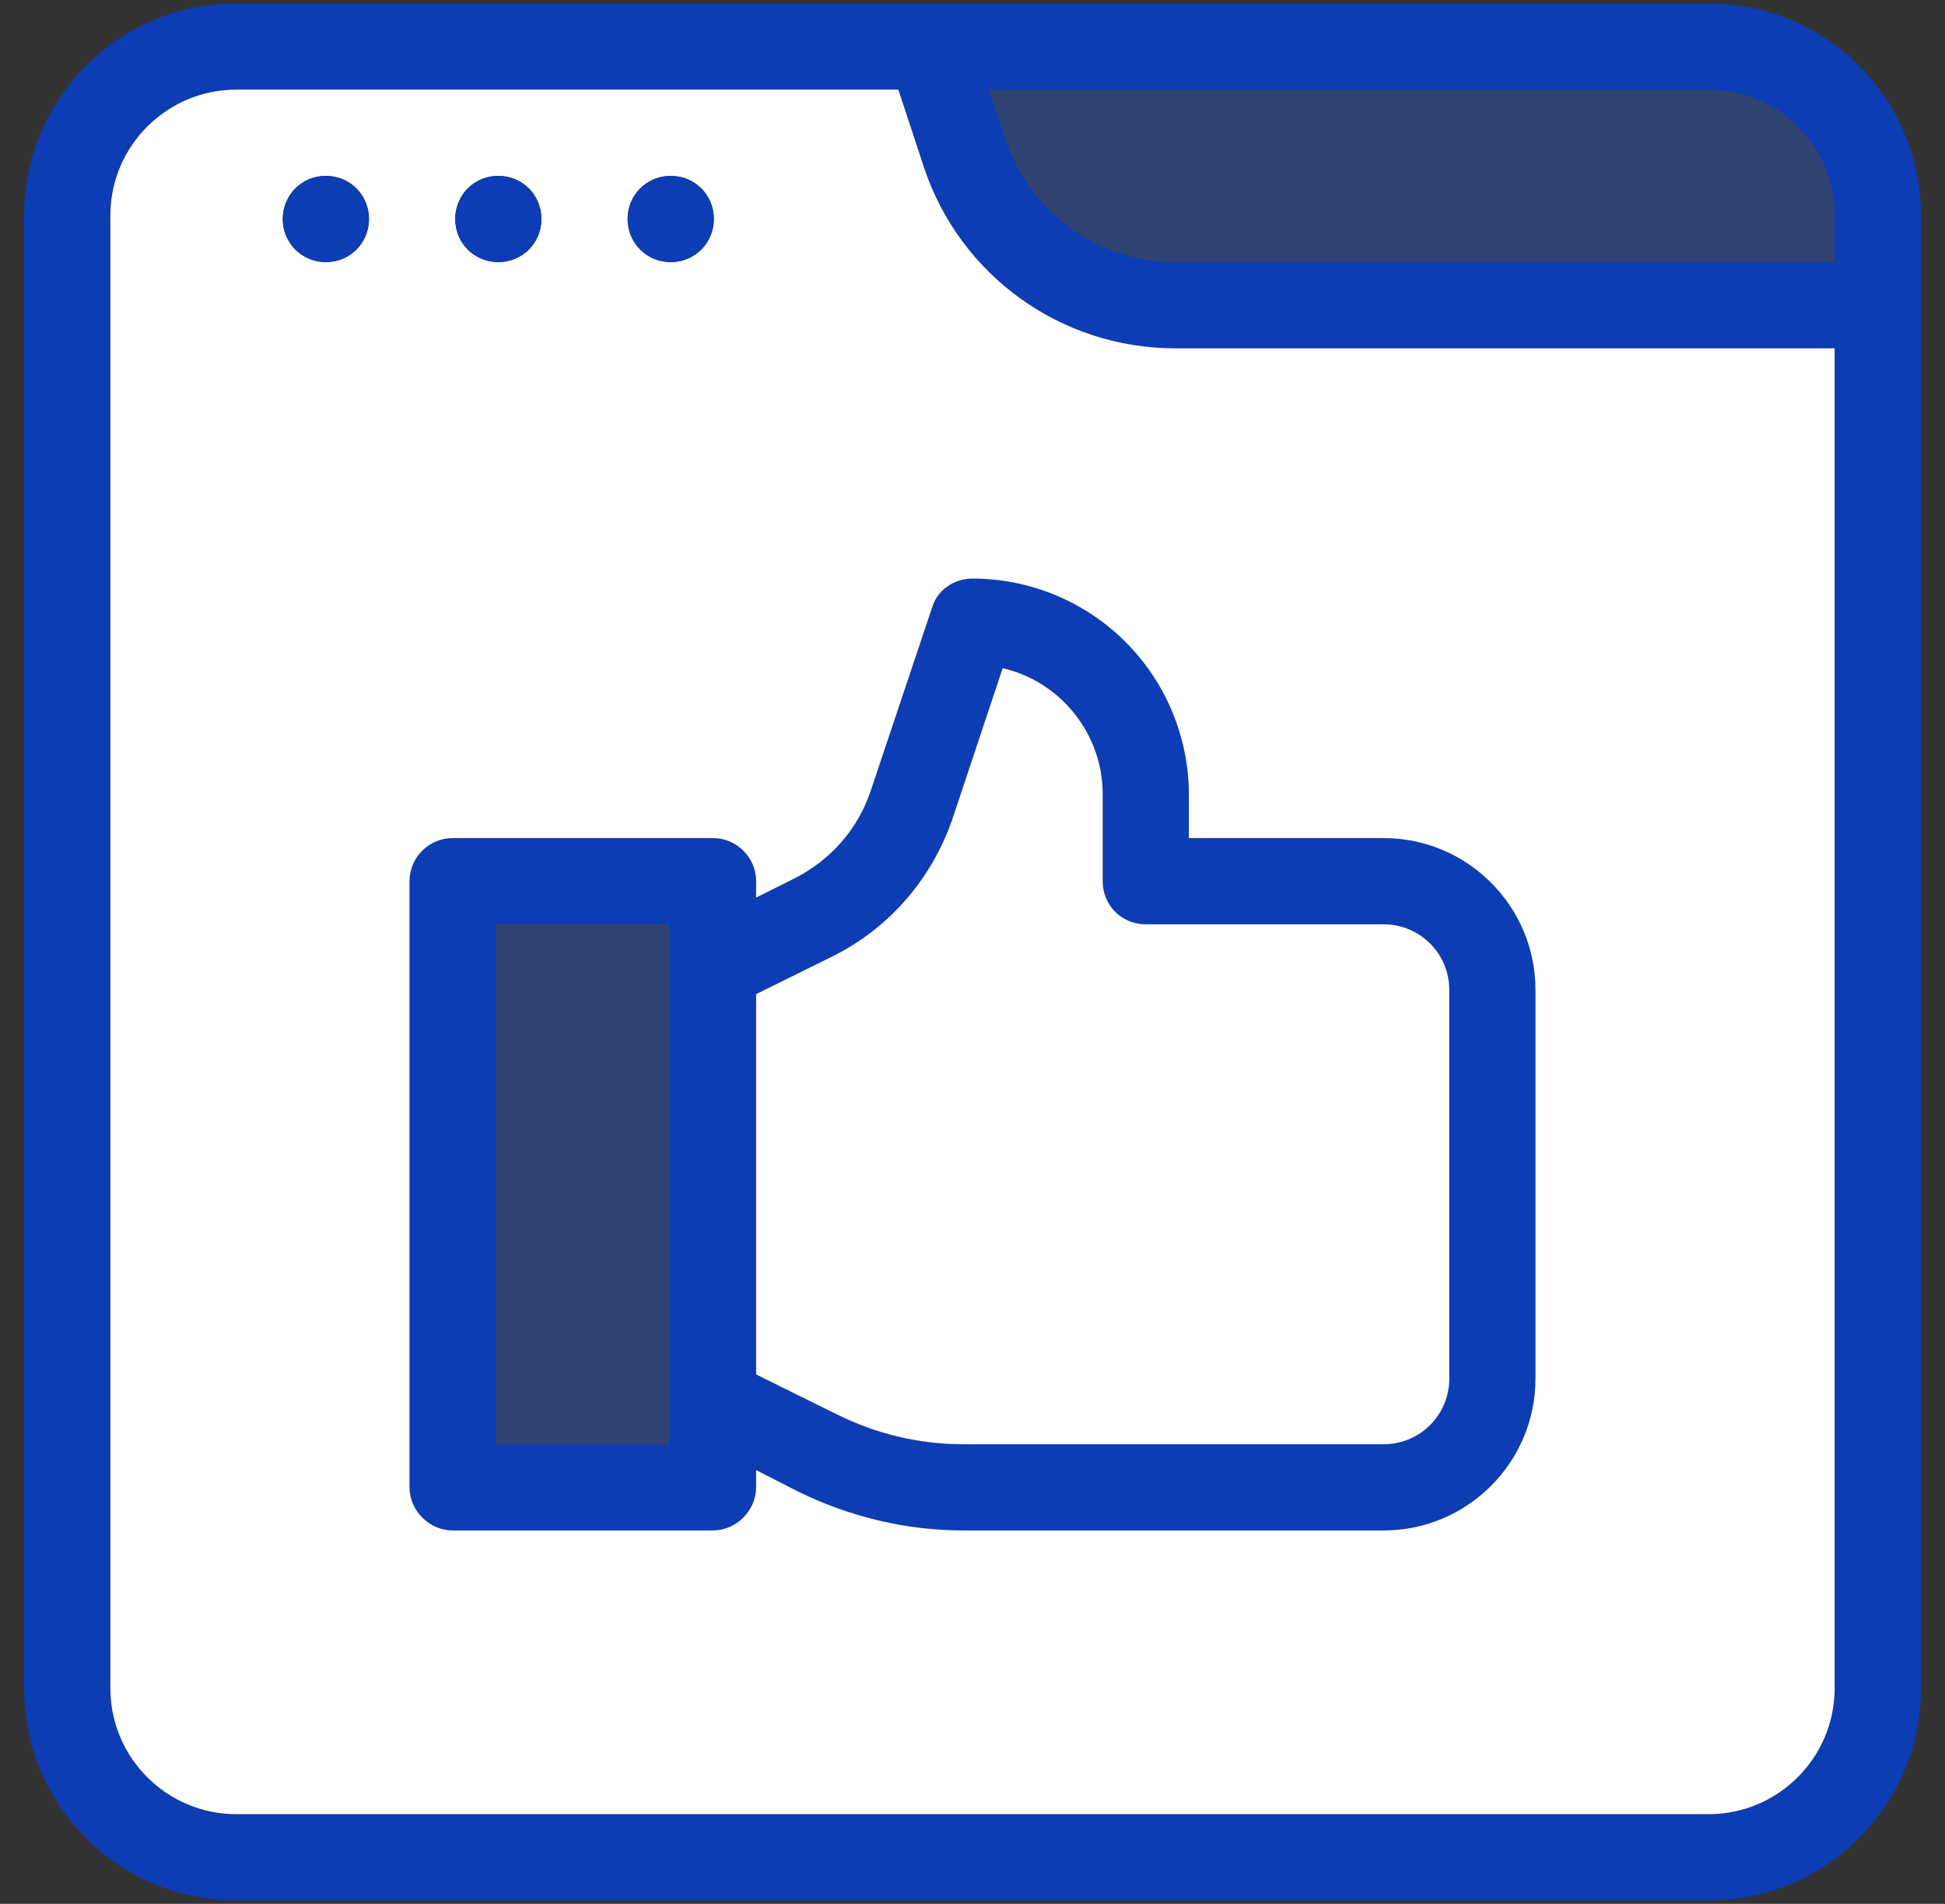 <svg width="47" height="46" viewBox="0 0 47 46" fill="none" xmlns="http://www.w3.org/2000/svg">
<rect x="0" y="0" width="47" height="46" fill="#333333" stroke="none"/>
<path d="M33.437 20.249H28.729V19.187C28.729 16.312 26.375 13.979 23.5 13.979C23.062 13.979 22.646 14.249 22.521 14.687L21.042 19.104C20.729 20.041 20.062 20.791 19.187 21.229L18.271 21.687V21.291C18.271 20.708 17.792 20.249 17.229 20.249H10.937C10.375 20.249 9.896 20.708 9.896 21.291V35.937C9.896 36.499 10.375 36.978 10.937 36.978H17.229C17.792 36.978 18.271 36.499 18.271 35.937V35.52L19.292 36.041C20.521 36.645 21.896 36.978 23.271 36.978H33.437C35.458 36.978 37.104 35.333 37.104 33.312V23.916C37.104 21.895 35.458 20.249 33.437 20.249ZM16.187 34.895H11.979V22.333H16.187V34.895ZM35.021 33.312C35.021 34.187 34.312 34.895 33.437 34.895H23.271C22.208 34.895 21.167 34.645 20.208 34.166L18.271 33.208V24.02L20.125 23.104C21.5 22.416 22.521 21.229 23.021 19.77L24.229 16.145C25.604 16.458 26.646 17.708 26.646 19.187V21.291C26.646 21.874 27.104 22.333 27.687 22.333H33.437C34.312 22.333 35.021 23.041 35.021 23.916V33.312Z" fill="#0D3DB5"/>
<path d="M41.292 0.083H5.708C2.875 0.083 0.583 2.375 0.583 5.208V40.791C0.583 43.625 2.875 45.916 5.708 45.916H41.292C44.125 45.916 46.417 43.625 46.417 40.791V5.208C46.417 2.375 44.125 0.083 41.292 0.083ZM44.333 40.791C44.333 42.479 42.958 43.833 41.292 43.833H5.708C4.042 43.833 2.667 42.479 2.667 40.791V5.208C2.667 3.521 4.042 2.166 5.708 2.166H21.708L22.333 4.062C22.76 5.332 23.575 6.435 24.663 7.217C25.75 7.998 27.056 8.418 28.396 8.416H44.333V40.791ZM44.333 6.333H28.396C26.542 6.333 24.896 5.146 24.312 3.396L23.896 2.166H41.292C42.958 2.166 44.333 3.521 44.333 5.208V6.333Z" fill="#0D3DB5"/>
<path d="M28.396 8.416C25.646 8.416 23.208 6.666 22.333 4.062L21.708 2.166H5.708C4.042 2.166 2.667 3.52 2.667 5.208V40.791C2.667 42.478 4.042 43.833 5.708 43.833H41.291C42.958 43.833 44.333 42.478 44.333 40.791V8.416H28.396ZM16.208 4.249C16.791 4.249 17.25 4.708 17.25 5.291C17.25 5.874 16.791 6.333 16.208 6.333C15.625 6.333 15.166 5.874 15.166 5.291C15.166 4.708 15.625 4.249 16.208 4.249ZM12.041 4.249C12.625 4.249 13.083 4.708 13.083 5.291C13.083 5.874 12.625 6.333 12.041 6.333C11.458 6.333 11 5.874 11 5.291C11 4.708 11.458 4.249 12.041 4.249ZM7.875 6.333C7.292 6.333 6.833 5.874 6.833 5.291C6.833 4.708 7.292 4.249 7.875 4.249C8.458 4.249 8.916 4.708 8.916 5.291C8.916 5.874 8.458 6.333 7.875 6.333ZM37.104 33.312C37.104 35.333 35.458 36.978 33.437 36.978H23.271C21.896 36.978 20.521 36.645 19.291 36.041L18.271 35.52V35.937C18.271 36.499 17.791 36.978 17.229 36.978H10.937C10.375 36.978 9.896 36.499 9.896 35.937V21.291C9.896 20.708 10.375 20.249 10.937 20.249H17.229C17.791 20.249 18.271 20.708 18.271 21.291V21.687L19.187 21.229C20.062 20.791 20.729 20.041 21.041 19.104L22.521 14.687C22.646 14.249 23.062 13.979 23.5 13.979C24.883 13.979 26.21 14.527 27.19 15.503C28.17 16.479 28.724 17.804 28.729 19.187V20.249H33.437C35.458 20.249 37.104 21.895 37.104 23.916V33.312Z" fill="white"/>
<path d="M35.021 23.916V33.312C35.021 34.187 34.312 34.895 33.437 34.895H23.271C22.208 34.895 21.167 34.645 20.208 34.166L18.271 33.208V24.02L20.125 23.104C21.5 22.416 22.521 21.229 23.021 19.77L24.229 16.145C25.604 16.458 26.646 17.708 26.646 19.187V21.291C26.646 21.875 27.104 22.333 27.687 22.333H33.437C34.312 22.333 35.021 23.041 35.021 23.916Z" fill="white"/>
<path d="M44.333 5.208V6.333H28.396C26.541 6.333 24.896 5.145 24.312 3.395L23.896 2.166H41.291C42.958 2.166 44.333 3.52 44.333 5.208ZM11.979 22.333H16.187V34.895H11.979V22.333Z" fill="#2A67FF" fill-opacity="0.3"/>
<path d="M16.208 6.333C16.784 6.333 17.25 5.867 17.25 5.292C17.25 4.716 16.784 4.25 16.208 4.25C15.633 4.25 15.166 4.716 15.166 5.292C15.166 5.867 15.633 6.333 16.208 6.333Z" fill="#0D3DB5"/>
<path d="M12.042 6.333C12.617 6.333 13.083 5.867 13.083 5.292C13.083 4.716 12.617 4.25 12.042 4.25C11.466 4.25 11 4.716 11 5.292C11 5.867 11.466 6.333 12.042 6.333Z" fill="#0D3DB5"/>
<path d="M7.875 6.333C8.45 6.333 8.917 5.867 8.917 5.292C8.917 4.716 8.45 4.25 7.875 4.25C7.3 4.25 6.833 4.716 6.833 5.292C6.833 5.867 7.3 6.333 7.875 6.333Z" fill="#0D3DB5"/>
</svg>
